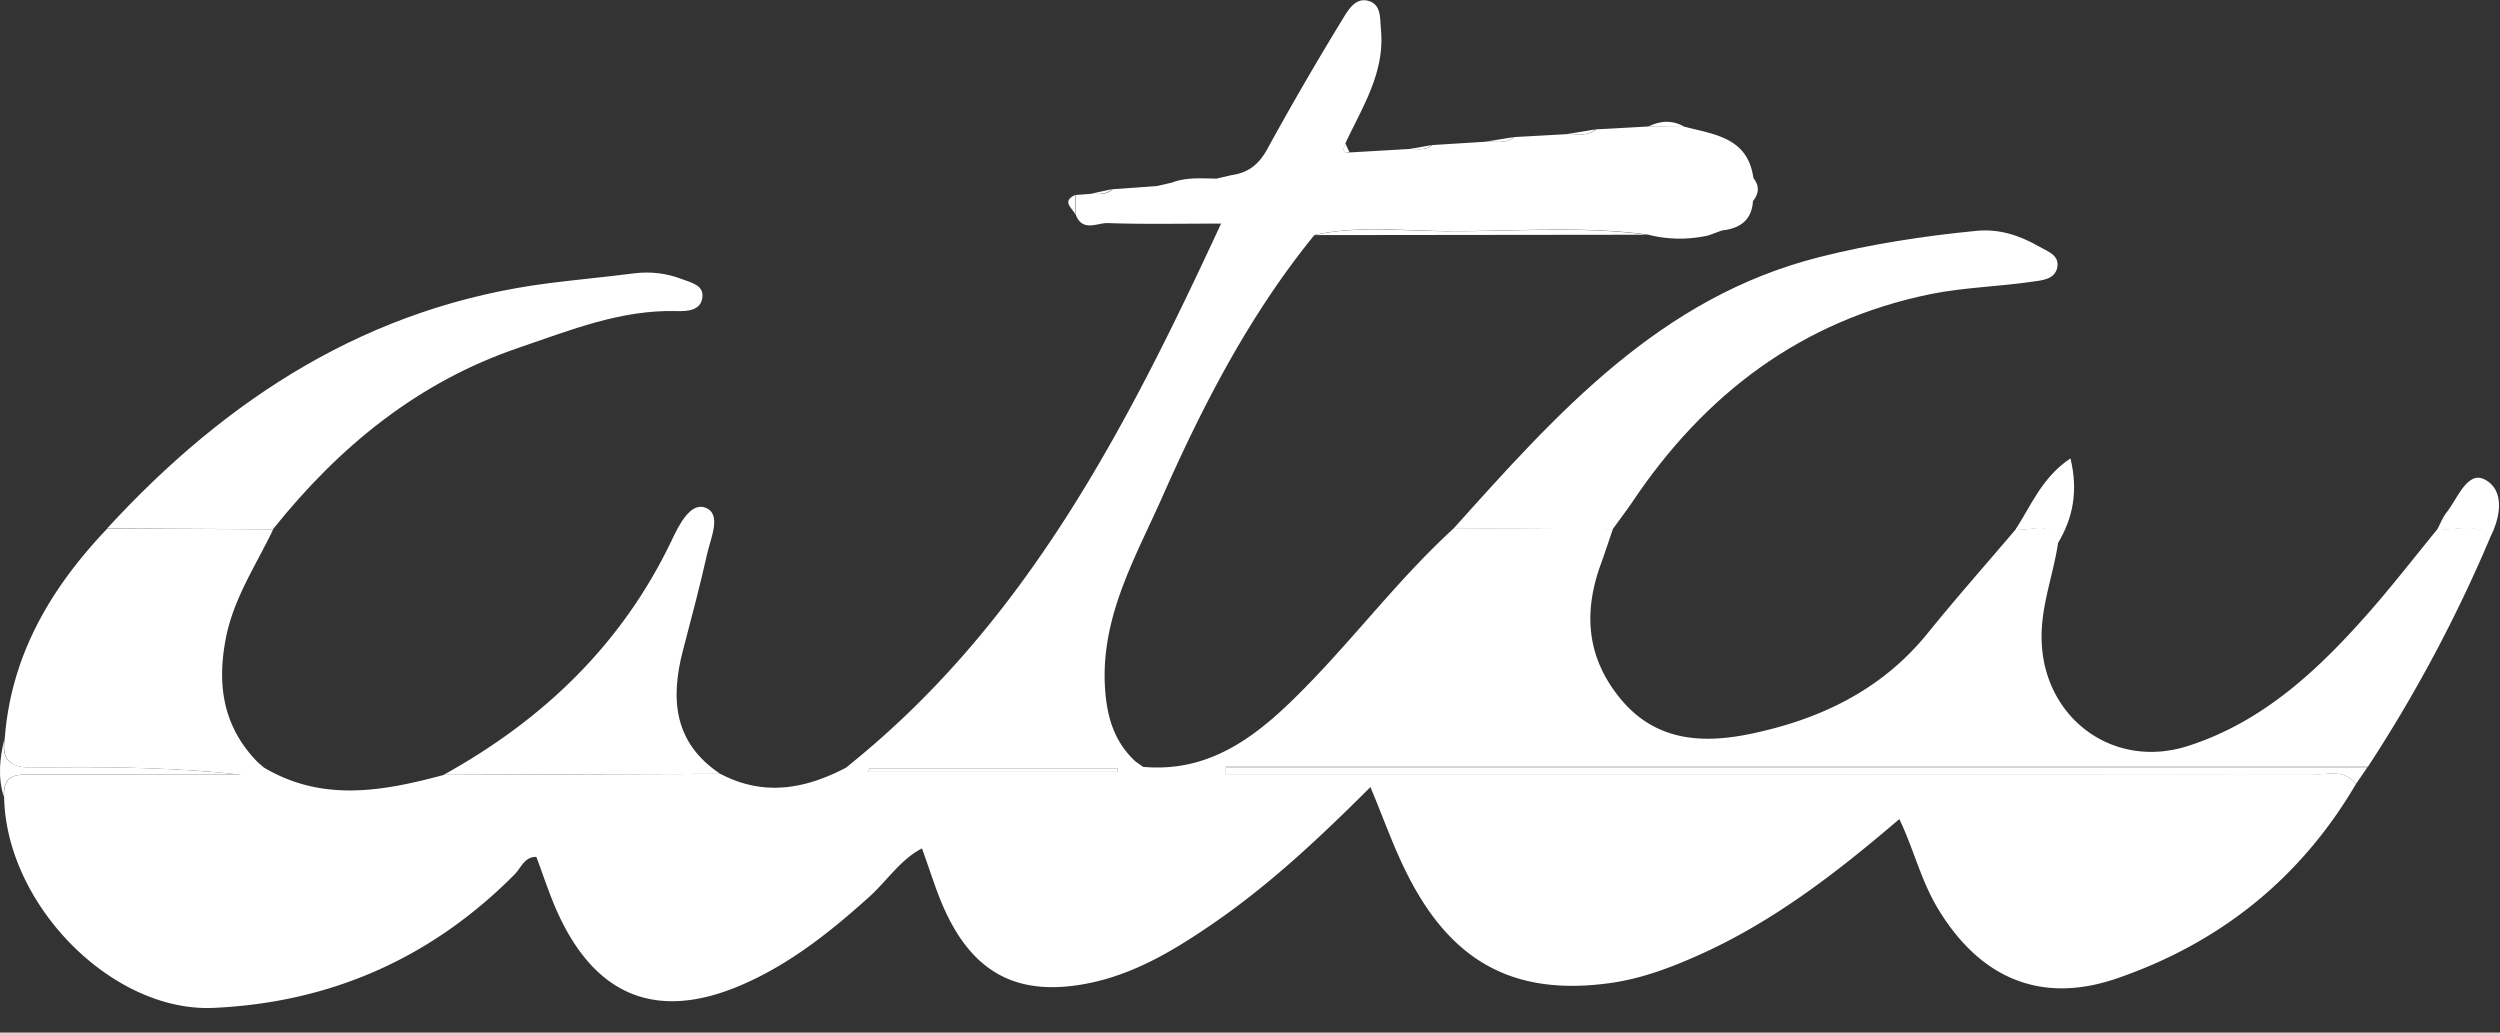 <svg width="46" height="19" viewBox="0 0 46 19" fill="none" xmlns="http://www.w3.org/2000/svg">
  <rect x="0" y="0" width="46" height="19" fill="#333333" stroke="none"/>
  <g clip-path="url(#a)" fill="#fff">
    <path d="M43.35 14.425c-1.019 1.74-2.506 2.925-4.394 3.576-1.408.486-2.532-.004-3.305-1.294-.305-.508-.44-1.088-.703-1.636-1.147.981-2.313 1.885-3.679 2.497-.52.234-1.052.434-1.613.516-1.758.252-2.92-.353-3.741-1.956-.267-.52-.46-1.077-.699-1.646-.914.912-1.841 1.788-2.896 2.511-.713.49-1.452.936-2.317 1.104-1.243.241-2.065-.166-2.602-1.315-.172-.366-.285-.76-.437-1.171-.394.202-.644.598-.974.895-.714.642-1.459 1.236-2.349 1.619-1.525.655-2.652.228-3.357-1.281-.162-.346-.278-.714-.415-1.077-.216-.007-.28.2-.4.322-1.528 1.54-3.382 2.358-5.54 2.456-1.869.084-3.818-1.9-3.853-3.881-.027-.471.309-.409.602-.409H4.44c-1.267-.138-2.533-.15-3.799-.13-.393.005-.62-.085-.554-.526.113-1.543.849-2.783 1.888-3.874l3.052.014c-.316.665-.736 1.276-.876 2.029-.162.863-.035 1.612.586 2.252q.057.051.116.101c1.08.644 2.196.438 3.316.137q2.544-.01 5.089-.018c.794.418 1.56.279 2.313-.117l.11-.091c3.208-2.606 5.042-6.15 6.787-9.918-.752 0-1.419.014-2.084-.009-.192-.007-.459.167-.586-.143l-.005-.375.28-.02c.138.002.283.026.398-.085l.816-.059q.137-.03.273-.062c.269-.103.548-.078.826-.074l.27-.064c.308-.042.508-.194.664-.484A59 59 0 0 1 24.715.334c.1-.164.237-.39.474-.315.228.073.201.318.22.521.077.792-.34 1.426-.653 2.095-.017.077-.1.186.081.17l1.116-.065c.139.004.28.029.401-.071l.98-.061c.178-.01.368.045.528-.086q.486-.026.971-.054c.183-.008.376.05.538-.088q.48-.025.96-.053l.673.007c.544.141 1.15.198 1.257.931l-.007.44c-.024.356-.248.499-.571.536l-.245.09a2.36 2.36 0 0 1-1.119-.015c-1.235-.165-2.475-.055-3.711-.064-.807-.006-1.62-.105-2.422.071-1.182 1.451-2.035 3.095-2.788 4.795-.503 1.138-1.153 2.234-1.065 3.554.034.517.168.978.559 1.338l.14.1c1.293.117 2.18-.64 2.991-1.468.933-.95 1.741-2.023 2.73-2.924l2.924.017c-.074.213-.143.429-.22.64-.33.902-.262 1.738.373 2.498.648.774 1.511.81 2.379.63 1.269-.263 2.408-.801 3.255-1.846.53-.655 1.09-1.287 1.636-1.93.262.072.645-.196.767.271-.087.58-.307 1.13-.302 1.734.01 1.46 1.302 2.44 2.693 1.994s2.413-1.413 3.349-2.48c.432-.493.834-1.013 1.25-1.52.32.057.686-.145.962.165a26.7 26.7 0 0 1-2.25 4.218H22.554v.138h.739c6.41 0 12.82-.002 19.233.005.273.007.595-.118.823.173M16 14.135l-.028.069h4.594l-.001-.068z"/>
    <path d="M29.672 9.74q-1.46-.01-2.924-.018c1.904-2.121 3.797-4.251 6.73-4.992.951-.24 1.911-.387 2.885-.482.43-.043.807.088 1.165.293.149.086.372.154.325.383-.044.215-.28.234-.438.256-.63.094-1.275.106-1.896.232-2.374.487-4.159 1.841-5.491 3.835-.115.169-.239.328-.356.492M5.023 9.738l-3.052-.015c2.213-2.408 4.827-4.096 8.142-4.514.519-.066 1.039-.113 1.558-.18q.452-.055.869.104c.157.062.405.106.385.326-.022.262-.285.27-.476.265-1.025-.028-1.95.35-2.892.67-1.867.632-3.32 1.825-4.534 3.344m8.23 4.501-5.09.018c1.832-1.015 3.282-2.4 4.195-4.312.133-.281.345-.711.624-.603.302.117.095.557.03.847-.133.595-.29 1.186-.445 1.776-.236.901-.168 1.705.686 2.274m30.097.186c-.228-.29-.55-.166-.829-.166-6.41-.007-12.821-.005-19.233-.005h-.739v-.138h21.013zm-5.49-4.421c-.122-.467-.505-.2-.767-.272.286-.443.485-.952 1.004-1.298.143.598.05 1.097-.237 1.57M24.18 4.326c.802-.178 1.614-.077 2.421-.071 1.238.008 2.478-.101 3.711.064q-3.065.002-6.132.007M.081 13.598c-.065.441.162.53.555.525 1.266-.018 2.532-.007 3.799.131H.674c-.293 0-.628-.063-.603.409-.113-.356-.078-.71.01-1.065m45.733-3.701c-.278-.31-.642-.108-.962-.165.052-.1.092-.21.16-.296.204-.255.383-.773.7-.617.381.191.305.69.102 1.078M30.999 2.336l-.672-.007c.225-.113.45-.124.672.007m-1.635.044c-.161.137-.354.08-.537.088zm-1.507.142c-.16.131-.35.076-.529.086zm-1.51.147c-.12.1-.262.075-.401.071zm5.902 1.038.007-.44c.122.148.116.295-.007.44M20.464 3.48c-.114.11-.26.087-.398.086zm-.676.104.004.375c-.045-.125-.28-.246-.004-.375m5.044-.78c-.18.017-.098-.09-.08-.17zm-2.182.419-.27.064zm8.78 1.11.246-.09zM4.848 14.12l-.117-.101zm10.827-.09-.109.091zm5.352.083-.14-.1zM16 14.136h4.565l.001.068h-4.594q.013-.035.028-.068"/>
  </g>
  <defs>
    <clipPath id="a">
      <path fill="#fff" d="M0 0h46v18.602H0z"/>
    </clipPath>
  </defs>
</svg>
